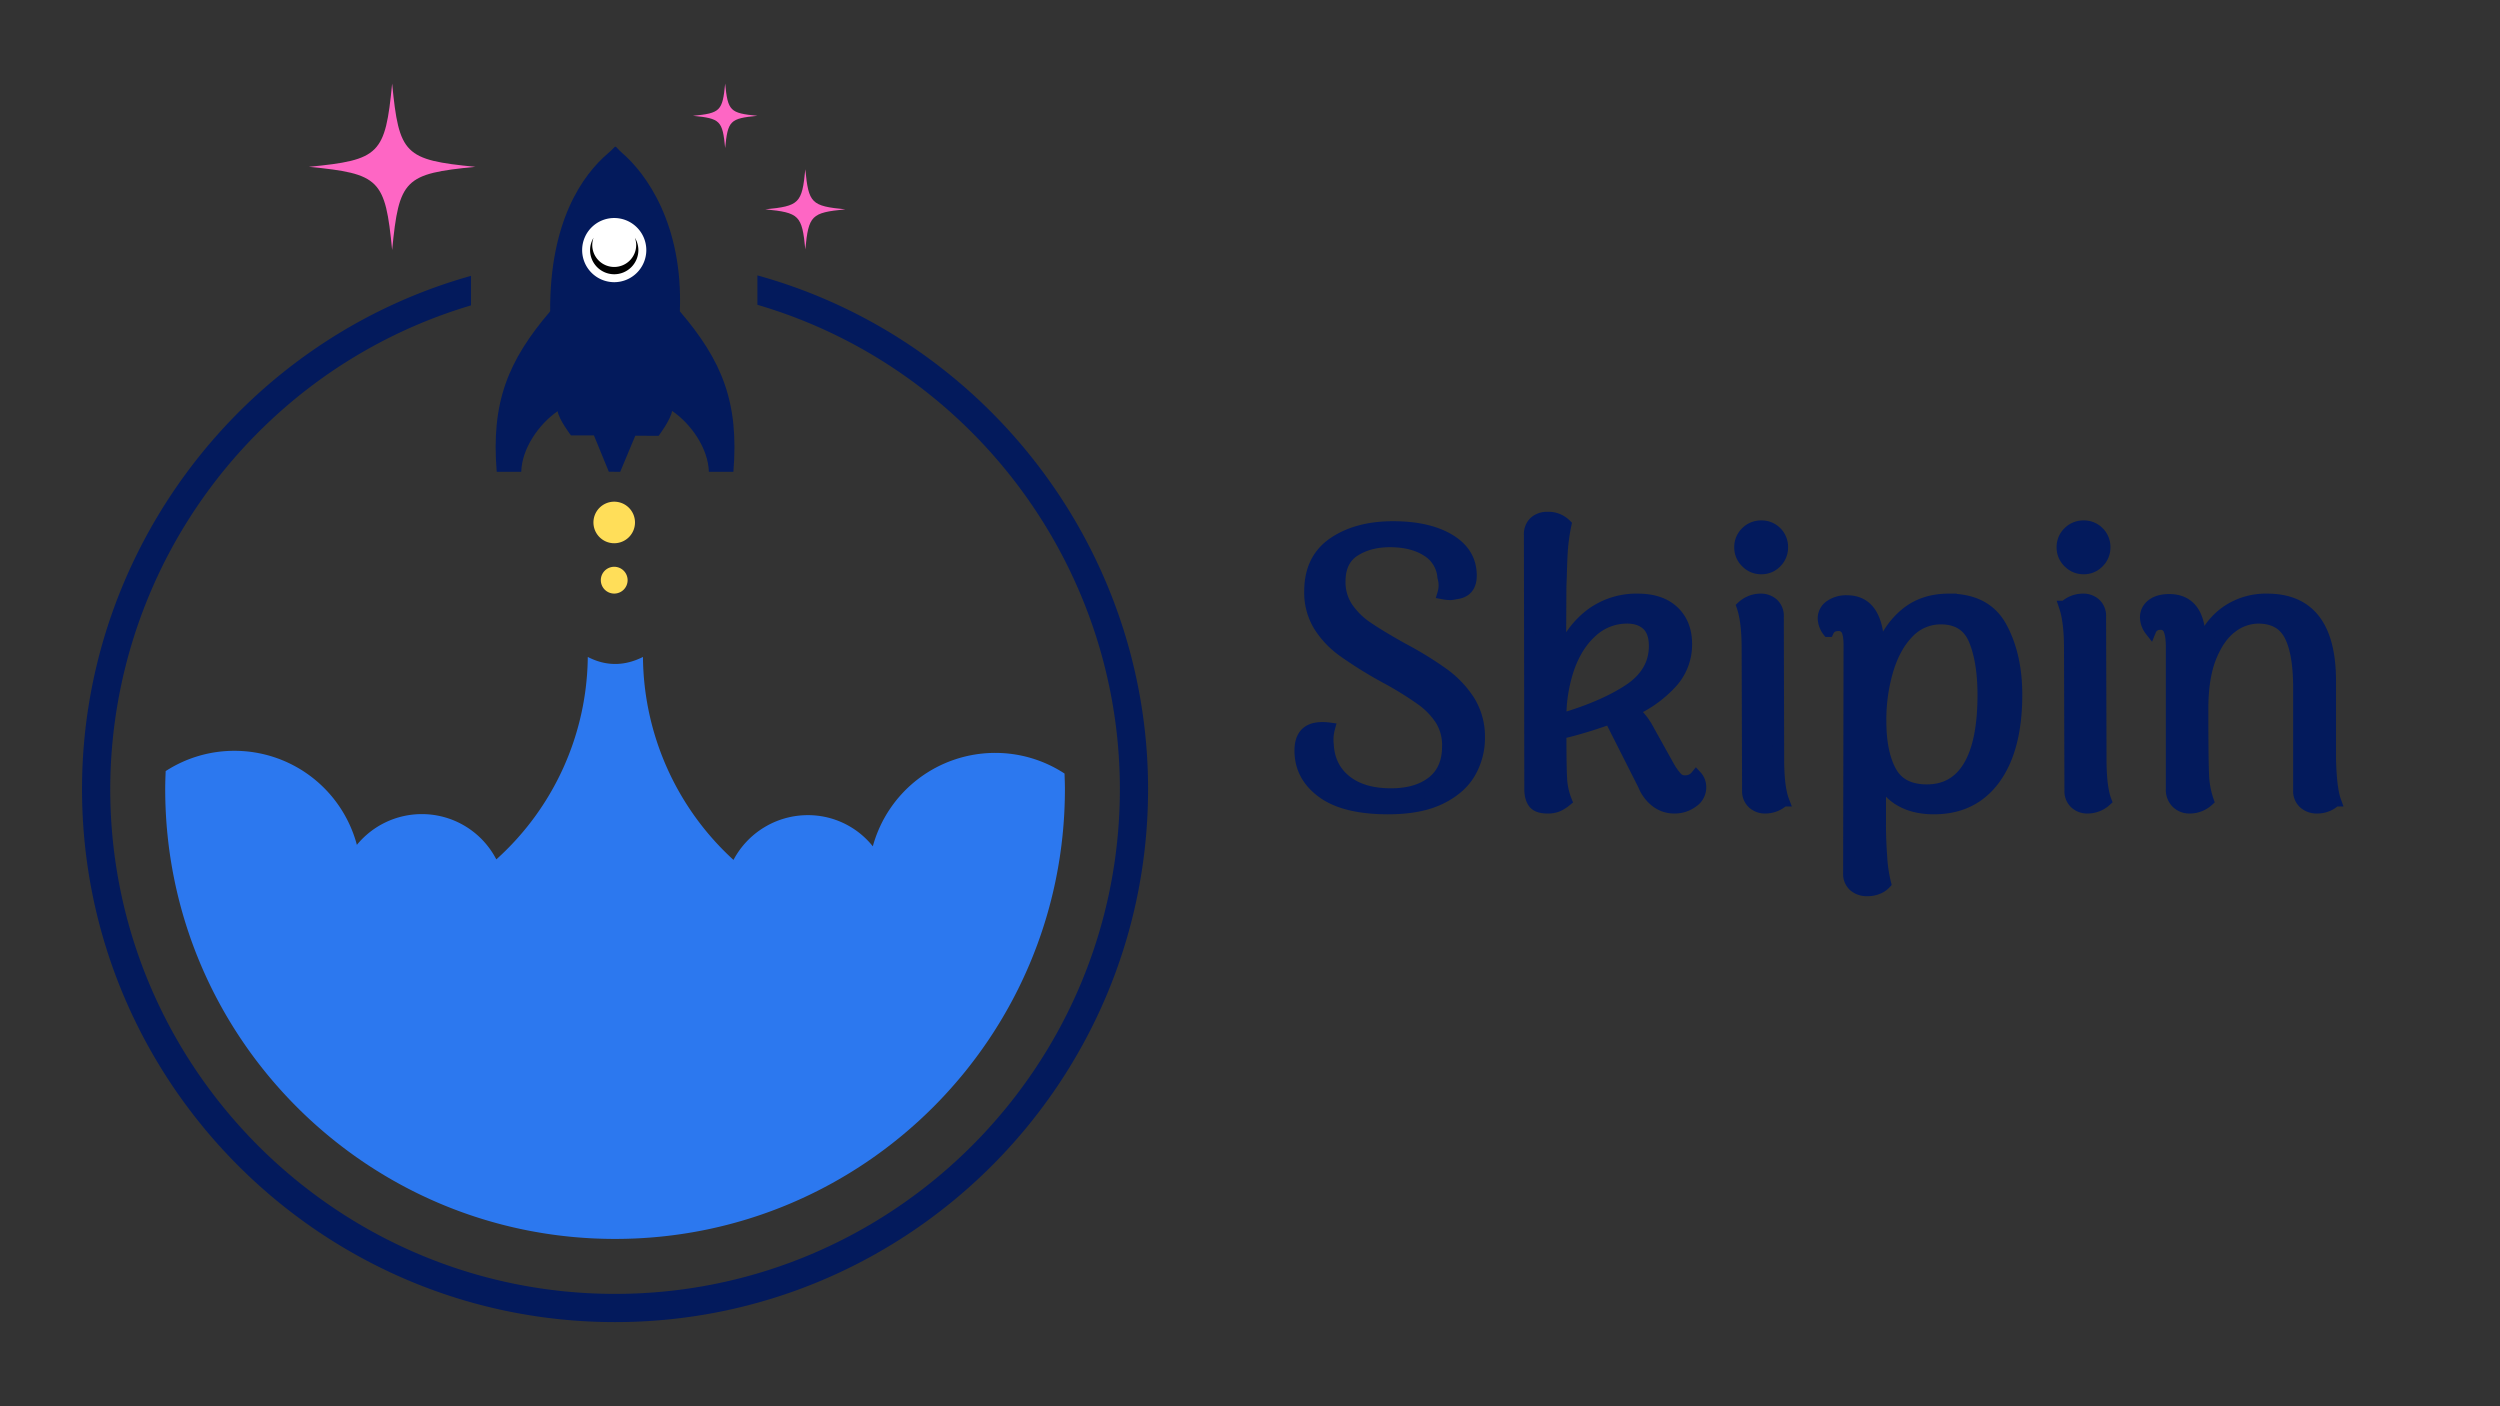 <svg xmlns="http://www.w3.org/2000/svg" xmlns:xlink="http://www.w3.org/1999/xlink" width="1280" height="720" viewBox="0 0 1280 720">
  <rect x="0" y="0" width="1280" height="720" fill="#333333" stroke="none"/>
  <defs>
    <linearGradient id="linear-gradient" x1="-0.483" y1="1.599" x2="-0.481" y2="1.599" gradientUnits="objectBoundingBox">
      <stop offset="0" stop-color="#5fdaff"/>
      <stop offset="0.993" stop-color="#2c78ef"/>
      <stop offset="1" stop-color="#2c78ef"/>
    </linearGradient>
  </defs>
  <g id="Group_16" data-name="Group 16" transform="translate(-129 -794)">
    <rect id="Rectangle_1" data-name="Rectangle 1" width="1280" height="720" transform="translate(129 794)" fill="none"/>
    <path id="Path_1" data-name="Path 1" d="M62.4,0V15.06C171.87,47.182,247.976,148.542,247.976,263.006c0,142.514-115.948,258.461-258.463,258.461S-268.95,405.52-268.95,263.006A258.8,258.8,0,0,1-192.288,79.482,257.222,257.222,0,0,1-84.23,15.35V.236C-200.712,32.872-283.4,140.4-283.4,263.006c0,150.48,122.426,272.907,272.908,272.907S262.421,413.486,262.421,263.006c0-122.9-83.1-230.659-200.021-263.006" transform="translate(454.395 935.001)" fill="#031a5c"/>
    <path id="Path_2" data-name="Path 2" d="M17.02,15.217C18.76-29.641-.548-55.547-12.424-65.794c-5.082-4.385-1.993-4.434-7.174-.05-13.345,11.292-30.032,35.08-29.794,81.06C-70.966,40.477-79.685,61.8-76.745,97.373h12.554c.3-11.857,8.968-24.412,18.634-31.039.6,4.235,6.825,12.406,6.825,12.406h11.759l7.622,18.584,5.829.049L-5.8,78.89l11.957.05s6.277-8.371,6.876-12.755C22.8,72.811,31.569,85.466,31.868,97.373H44.422c2.94-35.573-5.779-56.9-27.4-82.156" transform="translate(460.069 938.198)" fill="#031a5c"/>
    <path id="Path_3" data-name="Path 3" d="M5.928,2.959A16.443,16.443,0,0,1-10.526,19.412,16.429,16.429,0,0,1-26.921,2.959a16.416,16.416,0,0,1,16.394-16.4A16.429,16.429,0,0,1,5.928,2.959" transform="translate(453.982 919.065)" fill="#fff"/>
    <path id="Path_4" data-name="Path 4" d="M4.14,0a11.086,11.086,0,0,1,.67,3.68A11.262,11.262,0,0,1-6.459,14.95,11.252,11.252,0,0,1-17.687,3.681,11.068,11.068,0,0,1-17.015,0,12.2,12.2,0,0,0-18.8,6.3,12.369,12.369,0,0,0-6.461,18.683,12.379,12.379,0,0,0,5.927,6.3,12.2,12.2,0,0,0,4.14,0" transform="translate(449.923 915.735)"/>
    <path id="Path_5" data-name="Path 5" d="M362.146-444.979a10.638,10.638,0,0,0,10.638,10.638h0a10.638,10.638,0,0,0,10.638-10.638h0a10.639,10.639,0,0,0-10.638-10.638h0a10.639,10.639,0,0,0-10.638,10.638" transform="translate(70.696 1506.479)" fill="#ffde59"/>
    <path id="Path_6" data-name="Path 6" d="M365.245-421.441a6.856,6.856,0,0,0,6.856,6.858h0a6.857,6.857,0,0,0,6.857-6.858h0A6.857,6.857,0,0,0,372.1-428.3h0a6.857,6.857,0,0,0-6.856,6.857" transform="translate(71.379 1512.495)" fill="#ffde59"/>
    <path id="Path_7" data-name="Path 7" d="M15.385,7.693c-36.26-3.518-39.112-6.369-42.629-42.629-3.519,36.26-6.37,39.112-42.63,42.629,36.26,3.518,39.112,6.37,42.63,42.629,3.518-36.259,6.369-39.112,42.629-42.629" transform="translate(357.018 871.721)" fill="#fe66c4"/>
    <path id="Path_8" data-name="Path 8" d="M7.4,3.7C-10.047,2.009-11.419.637-13.111-16.814-14.805.637-16.178,2.009-33.629,3.7-16.178,5.4-14.805,6.768-13.111,24.218-11.419,6.768-10.047,5.4,7.4,3.7" transform="translate(554.43 897.481)" fill="#fe66c4"/>
    <path id="Path_9" data-name="Path 9" d="M5.958,2.979C-8.084,1.617-9.189.512-10.552-13.53-11.914.512-13.018,1.617-27.06,2.979c14.042,1.362,15.146,2.467,16.508,16.509C-9.189,5.446-8.084,4.342,5.958,2.979" transform="translate(510.837 850.315)" fill="#fe66c4"/>
    <path id="Path_10" data-name="Path 10" d="M398.817-390.464a141.253,141.253,0,0,1-46.83,103.652h0A42.912,42.912,0,0,0,313.96-310h0a42.958,42.958,0,0,0-33.368,15.746h0a64.848,64.848,0,0,0-62.5-48.151h0a64.532,64.532,0,0,0-35.4,10.386h0c-.12,3.057-.234,6.118-.234,9.2h0c0,127.2,103.12,230.325,230.325,230.325h0c127.2,0,230.325-103.121,230.325-230.325h0c0-2.667-.111-5.306-.2-7.95h0a64.674,64.674,0,0,0-35.378-10.568h0a64.935,64.935,0,0,0-62.773,47.828h0a42.5,42.5,0,0,0-33.207-15.96h0a43.088,43.088,0,0,0-38.136,22.924h0a142.178,142.178,0,0,1-46.346-103.92h0c-9.486,4.752-18.9,4.826-28.244,0" transform="translate(31.13 1520.823)" fill="url(#linear-gradient)"/>
    <path id="Path_11" data-name="Path 11" d="M50.452,69.871q-22.276,0-33.614-8.312-11.3-8.312-11.3-21.328h0q0-11.666,11.193-11.666h0a24.781,24.781,0,0,1,3.646.219h0a22.2,22.2,0,0,0-.62,8.422h0q.62,11.63,9.114,18.448Q37.4,62.47,52.019,62.47h0q13.271,0,21.182-6.2,7.911-6.234,7.911-18.265h0a24.734,24.734,0,0,0-3.5-13.416A38.5,38.5,0,0,0,67.587,14.164,174.735,174.735,0,0,0,49.03,2.716h0A213.6,213.6,0,0,1,27.593-10.628,46.325,46.325,0,0,1,15.161-23.752,32.591,32.591,0,0,1,10.53-41.4h0q0-16.442,12.031-24.682,12.031-8.2,30.479-8.2h0q18.047,0,28.984,6.6,10.937,6.635,10.937,18.265h0q0,8.422-8.021,9.224h0a11.685,11.685,0,0,1-2.625.4h0a24.129,24.129,0,0,1-3.609-.4h0a15.093,15.093,0,0,0,.62-4.01h0a14.885,14.885,0,0,0-.62-4.411h0a17.229,17.229,0,0,0-8.2-13.453q-7.437-4.812-19.067-4.812h0q-10.646,0-18.156,4.812T25.77-46.393h0a23.426,23.426,0,0,0,3.792,13.307A38.017,38.017,0,0,0,39.806-22.95q6.417,4.411,18.229,11.01h0A180.772,180.772,0,0,1,78.889.893,51.426,51.426,0,0,1,92.159,14.929,34.694,34.694,0,0,1,97.154,33.6h0a35.428,35.428,0,0,1-4.7,17.864q-4.7,8.2-15.13,13.307t-26.869,5.1ZM208.24,53.246a8.285,8.285,0,0,1,2.224,5.833h0a8.921,8.921,0,0,1-4.047,7.4,15.3,15.3,0,0,1-9.406,2.99h0a15.062,15.062,0,0,1-9.114-2.99,20.079,20.079,0,0,1-6.526-8.6h0L164.127,23.752a233.99,233.99,0,0,1-25.265,7.62h0q0,18.265.4,23.88a34.984,34.984,0,0,0,2.406,10.609h0a19.552,19.552,0,0,1-4.12,2.625,12.978,12.978,0,0,1-5.505.984h0q-5.031,0-6.927-2.479-1.9-2.516-1.9-7.146h0L123-70.272a8.46,8.46,0,0,1,2.516-6.526,9.564,9.564,0,0,1,6.708-2.3h0a12.491,12.491,0,0,1,9.224,3.609h0a98.705,98.705,0,0,0-1.786,12.25q-.4,5.4-.583,13.817h0l-.219,5.432L138.679-7.31A45.076,45.076,0,0,1,153.7-29.075a38.954,38.954,0,0,1,24.682-8.13h0q11.812,0,18.338,6.234,6.489,6.2,6.489,16.625h0a28.918,28.918,0,0,1-7.8,20.052A61.058,61.058,0,0,1,175.356,19.96h0q3.427,1.385,7.4,7.8h0l11.849,21.291a33.188,33.188,0,0,0,3.9,5.286,5.644,5.644,0,0,0,4.12,1.495h0a7.086,7.086,0,0,0,5.614-2.588ZM138.861,24.19q21.474-6.234,34.781-14.948,13.343-8.75,13.344-22.567h0q0-7.4-3.828-10.937-3.792-3.5-10.208-3.5h0a26.3,26.3,0,0,0-17.755,6.708q-7.729,6.708-12.031,18.448a77.574,77.574,0,0,0-4.3,26.8ZM241.526-53.028a10.41,10.41,0,0,1-7.62-3.208,10.41,10.41,0,0,1-3.208-7.62h0a10.381,10.381,0,0,1,3.208-7.729,10.594,10.594,0,0,1,7.62-3.1h0a10.489,10.489,0,0,1,7.729,3.1,10.567,10.567,0,0,1,3.1,7.729h0a10.594,10.594,0,0,1-3.1,7.62,10.306,10.306,0,0,1-7.729,3.208Zm8.823,97.451q0,14.656,2.588,21.437h0a13.827,13.827,0,0,1-9.224,3.609h0a9,9,0,0,1-6.489-2.406,8.347,8.347,0,0,1-2.516-6.38h0l-.219-72.806q0-13.817-2.589-21.437h0a13.841,13.841,0,0,1,9.224-3.646h0a9.215,9.215,0,0,1,6.526,2.333,8.39,8.39,0,0,1,2.516,6.526h0Zm87.243-81.629q19.25,0,26.942,14.364,7.729,14.328,7.729,34.38h0q0,27.671-11.12,43.02-11.12,15.312-31.171,15.312h0q-10.245,0-17.354-4.193A23.372,23.372,0,0,1,302.484,53.83h0V78.293q0,7.838.62,16.26a72.52,72.52,0,0,0,2.005,13.635h0a10.106,10.106,0,0,1-3.646,2.516,13.2,13.2,0,0,1-5.578,1.094h0a9.891,9.891,0,0,1-6.818-2.3,8.209,8.209,0,0,1-2.625-6.526h0l.219-116.7q0-5.614-1.312-7.911a4.569,4.569,0,0,0-4.3-2.3h0q-3.828,0-5.213,2.99h0a11.358,11.358,0,0,1-2.406-6.417h0a7.773,7.773,0,0,1,3.391-6.526,14.365,14.365,0,0,1,8.641-2.479h0q16.224,0,16.224,25.447h0v1.786q4.812-13.234,13.744-20.635,8.932-7.437,22.166-7.437Zm-11.229,97.67q14.218,0,21.547-12.323t7.328-36.385h0q0-17.244-4.521-28.182T333.545-27.362h0a22.618,22.618,0,0,0-16.625,7.109q-7,7.146-10.609,19.177a89.134,89.134,0,0,0-3.646,26.031h0q0,16.479,5.25,25.994,5.213,9.515,18.448,9.515ZM406.57-53.028a10.41,10.41,0,0,1-7.62-3.208,10.409,10.409,0,0,1-3.208-7.62h0a10.381,10.381,0,0,1,3.208-7.729,10.594,10.594,0,0,1,7.62-3.1h0a10.445,10.445,0,0,1,7.693,3.1,10.5,10.5,0,0,1,3.135,7.729h0a10.53,10.53,0,0,1-3.135,7.62,10.263,10.263,0,0,1-7.693,3.208Zm8.823,97.451q0,14.656,2.589,21.437h0a13.827,13.827,0,0,1-9.224,3.609h0a9.051,9.051,0,0,1-6.526-2.406,8.411,8.411,0,0,1-2.479-6.38h0l-.219-72.806q0-13.817-2.588-21.437h0a13.75,13.75,0,0,1,9.224-3.646h0a9.083,9.083,0,0,1,6.49,2.333,8.39,8.39,0,0,1,2.516,6.526h0Zm117.5,0q.365,15.239,2.588,21.437h0a13.384,13.384,0,0,1-9.224,3.609h0a9.694,9.694,0,0,1-6.818-2.406,8.226,8.226,0,0,1-2.589-6.38h0V6.544q-.219-17.463-4.922-25.885T496-27.763h0a22.56,22.56,0,0,0-13.562,4.812q-6.489,4.812-10.718,15.239-4.193,10.427-4.193,26.651h0q0,25.885.365,33.723a45.482,45.482,0,0,0,2.443,13.2h0a13.919,13.919,0,0,1-9.224,3.609h0a9.217,9.217,0,0,1-6.818-2.589,9.433,9.433,0,0,1-2.625-7.036h0V-14.127q-.182-5.614-1.495-8.021a4.373,4.373,0,0,0-4.12-2.406h0a5.167,5.167,0,0,0-5.213,3.208h0a11.358,11.358,0,0,1-2.406-6.417h0a8.031,8.031,0,0,1,3.208-6.708q3.208-2.516,8.823-2.516h0q7.62,0,11.63,5.213t4.01,15.458h0v3.974q4.229-11.812,13.234-18.338a35.352,35.352,0,0,1,21.255-6.526h0q32.3,0,32.3,41.744h0Z" transform="translate(789.189 1138.095)" fill="#031a5c" stroke="#031a5c" stroke-width="5.91"/>
  </g>
</svg>

